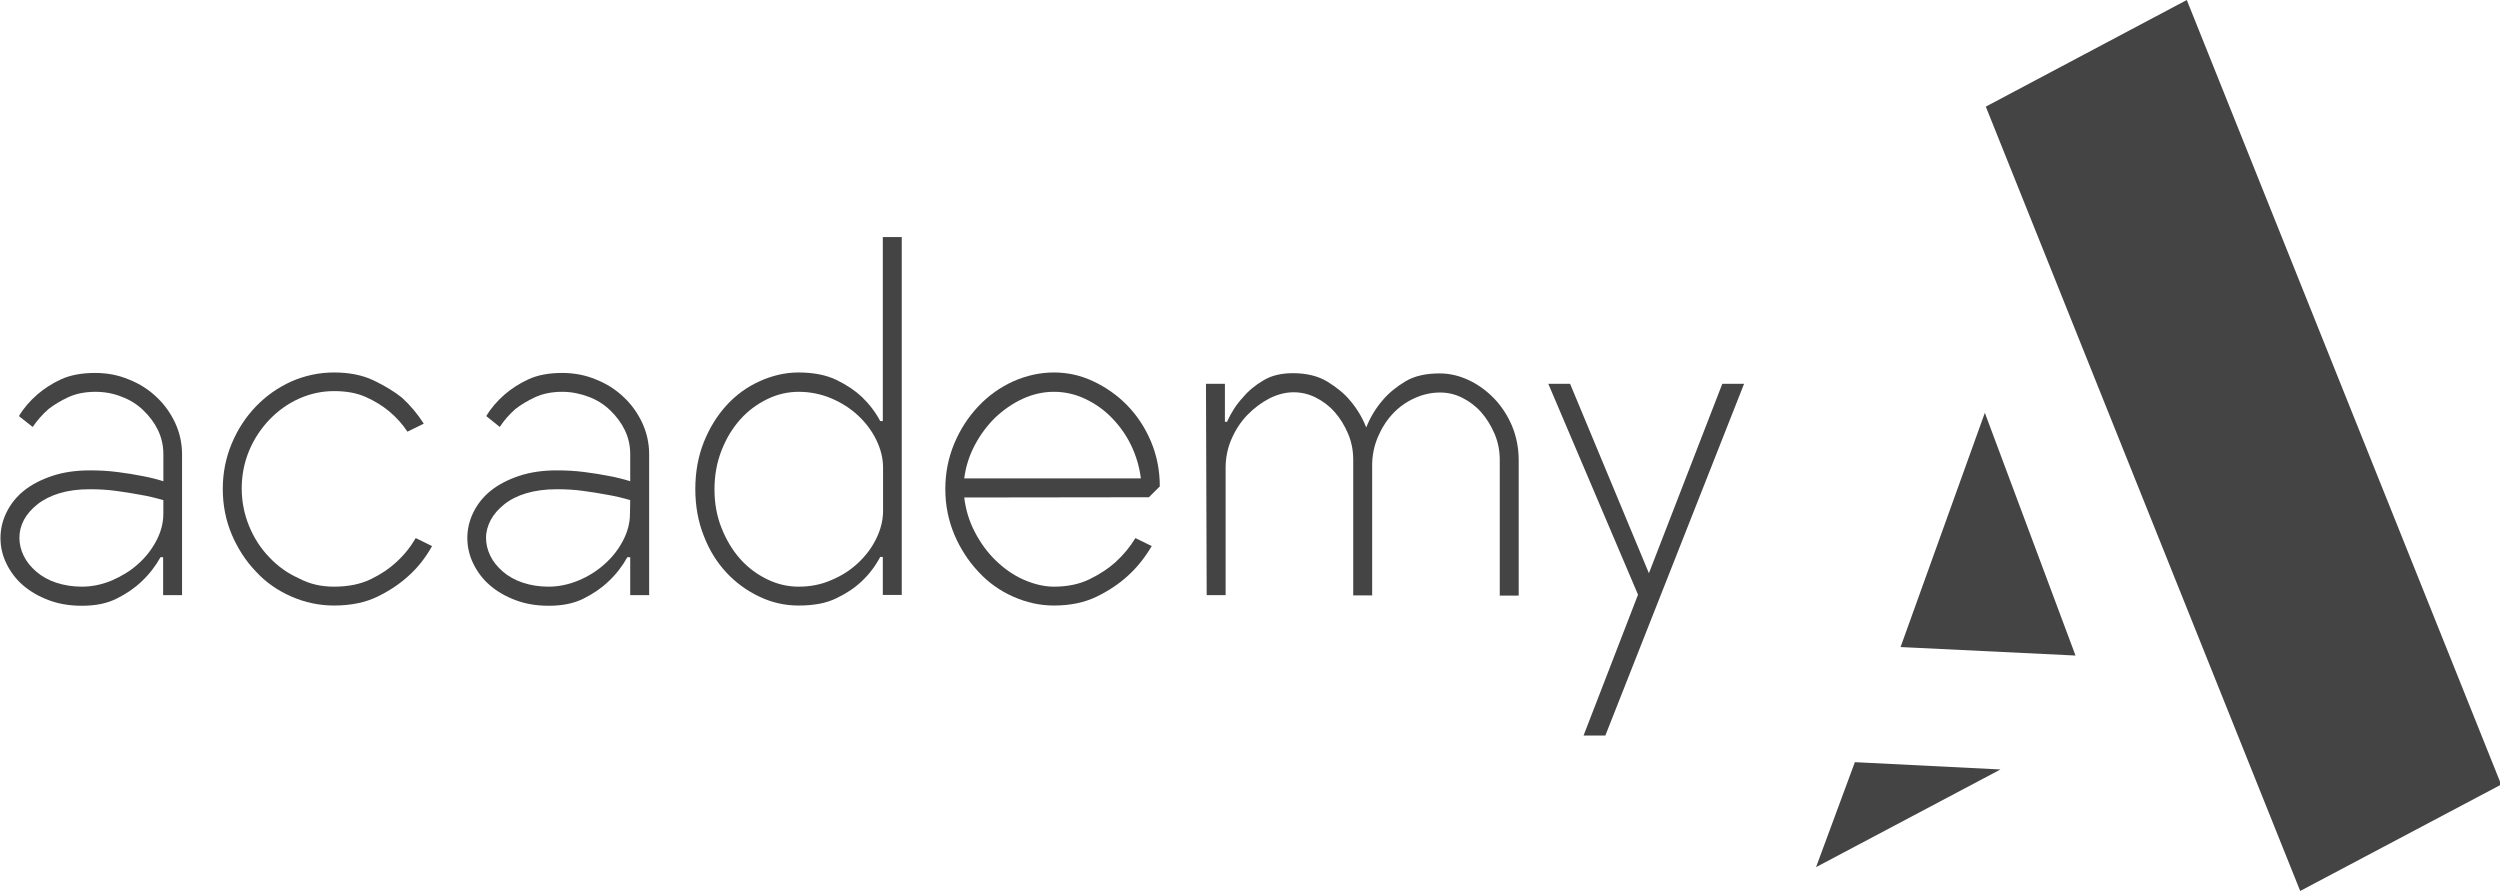 <?xml version="1.0" encoding="utf-8"?>
<!-- Generator: Adobe Illustrator 27.8.0, SVG Export Plug-In . SVG Version: 6.00 Build 0)  -->
<svg version="1.1" id="Layer_1" xmlns="http://www.w3.org/2000/svg" xmlns:xlink="http://www.w3.org/1999/xlink" x="0px" y="0px" viewBox="0 0 1056 378" style="enable-background:new 0 0 1056.5 377.7;" xml:space="preserve" width="300px" height="107px" preserveAspectRatio="none">
<style type="text/css">
	.st0{fill:#00414F;}
	.st1{fill:#ED6A53;}
	.st2{fill:#59BBAA;}
	.st3{fill:#EBE7E8;}
	.st4{fill:#FAB209;}
	.st5{fill:#502F7F;}
	.st6{fill:#E13549;}
	.st7{fill:#00A2A5;}
	.st8{fill:#FFFFFF;}
	.st9{fill:#FFD702;}
	.st10{fill:#454444;}
</style>
<g>
	<g>
		<path class="st10" d="M40.2,158.1c5.1,0,9.8,0.9,14.3,2.8c4.5,1.8,8.4,4.3,11.7,7.5c3.3,3.1,5.9,6.8,7.8,10.9s2.9,8.6,2.9,13.3
			v59.7h-8v-16.1h-1.1c-2.1,3.8-4.8,7.3-8,10.3c-2.9,2.8-6.4,5.2-10.4,7.2c-4.1,2.1-9,3.1-14.8,3.1c-5.2,0-9.9-0.8-14.1-2.4
			c-4.2-1.6-7.8-3.7-10.8-6.3c-3-2.6-5.3-5.7-7-9.2c-1.7-3.5-2.5-7.1-2.5-10.8c0-3.7,0.8-7.3,2.5-10.8c1.7-3.5,4.1-6.6,7.3-9.2
			c3.2-2.6,7.2-4.7,11.9-6.3c4.7-1.6,10.1-2.4,16.1-2.4c4,0,7.8,0.2,11.6,0.7c3.8,0.5,7.1,1,10,1.6c3.4,0.6,6.5,1.4,9.4,2.3v-11.5
			c0-3.7-0.8-7.1-2.3-10.2c-1.5-3.1-3.6-5.9-6.2-8.4s-5.6-4.4-9.1-5.7c-3.4-1.4-7.2-2.1-11.1-2.1c-4.4,0-8.3,0.8-11.5,2.3
			c-3.2,1.5-6,3.2-8.3,5c-2.6,2.3-4.8,4.8-6.7,7.6L8,176.4c2-3.4,4.6-6.4,7.8-9.2c2.8-2.4,6.1-4.6,10-6.4
			C29.7,159,34.5,158.1,40.2,158.1z M68.9,212c-3.1-0.9-6.3-1.7-9.9-2.3c-3.1-0.6-6.4-1.1-10-1.6c-3.6-0.5-7.3-0.7-11.1-0.7
			c-4.9,0-9.2,0.6-12.8,1.7s-6.8,2.7-9.3,4.7c-2.5,2-4.4,4.2-5.7,6.6c-1.3,2.5-1.9,5-1.9,7.6s0.6,5.1,1.8,7.6c1.2,2.5,3,4.7,5.3,6.7
			c2.3,2,5.1,3.6,8.4,4.7c3.3,1.1,6.9,1.7,10.9,1.7c4.3,0,8.5-0.9,12.6-2.6c4.1-1.8,7.8-4,11-6.9c3.2-2.8,5.8-6.1,7.8-9.9
			c2-3.8,3-7.6,3-11.6V212z"/>
		<path class="st10" d="M141.1,248.7c6.1,0,11.3-1.1,15.6-3.2c4.3-2.1,7.8-4.5,10.6-7.1c3.4-3.1,6.1-6.5,8.3-10.3l6.9,3.4
			c-2.6,4.7-5.9,9-9.9,12.6c-3.7,3.4-8,6.3-13.1,8.8s-11.2,3.8-18.4,3.8c-6.3,0-12.3-1.3-18-3.8c-5.7-2.5-10.8-6-15-10.6
			c-4.3-4.5-7.7-9.8-10.2-15.7s-3.8-12.4-3.8-19.3c0-6.9,1.3-13.3,3.8-19.3c2.5-6,5.9-11.2,10.2-15.7c4.3-4.5,9.3-8,15-10.6
			c5.7-2.5,11.7-3.8,18-3.8c6.4,0,12,1.1,16.8,3.4c4.7,2.3,8.7,4.7,11.9,7.3c3.5,3.2,6.6,6.9,9.2,11l-6.9,3.4
			c-2.1-3.2-4.7-6.1-7.8-8.7c-2.8-2.3-6-4.3-9.8-6c-3.8-1.7-8.2-2.5-13.4-2.5c-5.2,0-10.1,1.1-14.8,3.2c-4.7,2.1-8.8,5.1-12.4,8.8
			c-3.6,3.8-6.5,8.1-8.6,13.1c-2.1,5-3.2,10.4-3.2,16.2c0,5.7,1.1,11,3.2,16.1s5,9.5,8.6,13.2c3.6,3.8,7.7,6.7,12.4,8.8
			C131,247.7,135.9,248.7,141.1,248.7z"/>
		<path class="st10" d="M237.5,158.1c5,0,9.8,0.9,14.3,2.8c4.5,1.8,8.4,4.3,11.7,7.5c3.3,3.1,5.9,6.8,7.8,10.9
			c1.9,4.1,2.9,8.6,2.9,13.3v59.7h-8v-16.1H265c-2.1,3.8-4.8,7.3-8,10.3c-2.9,2.8-6.4,5.2-10.4,7.2c-4.1,2.1-9,3.1-14.8,3.1
			c-5.2,0-9.9-0.8-14.1-2.4c-4.2-1.6-7.8-3.7-10.8-6.3c-3-2.6-5.3-5.7-7-9.2c-1.7-3.5-2.5-7.1-2.5-10.8c0-3.7,0.8-7.3,2.5-10.8
			c1.7-3.5,4.1-6.6,7.3-9.2s7.2-4.7,11.9-6.3c4.7-1.6,10.1-2.4,16.1-2.4c4,0,7.8,0.2,11.6,0.7c3.8,0.5,7.1,1,10,1.6
			c3.4,0.6,6.5,1.4,9.4,2.3v-11.5c0-3.7-0.8-7.1-2.3-10.2c-1.5-3.1-3.6-5.9-6.2-8.4s-5.6-4.4-9.1-5.7s-7.1-2.1-11.1-2.1
			c-4.4,0-8.3,0.8-11.5,2.3c-3.2,1.5-6,3.2-8.3,5c-2.6,2.3-4.8,4.8-6.6,7.6l-5.7-4.6c2-3.4,4.6-6.4,7.8-9.2c2.8-2.4,6.1-4.6,10-6.4
			C227.1,159,231.8,158.1,237.5,158.1z M266.2,212c-3.1-0.9-6.4-1.7-9.9-2.3c-3.1-0.6-6.4-1.1-10-1.6c-3.6-0.5-7.3-0.7-11.1-0.7
			c-4.9,0-9.2,0.6-12.9,1.7s-6.8,2.7-9.3,4.7c-2.5,2-4.4,4.2-5.7,6.6c-1.3,2.5-2,5-2,7.6s0.6,5.1,1.8,7.6c1.2,2.5,3,4.7,5.3,6.7
			c2.3,2,5.1,3.6,8.4,4.7c3.3,1.1,6.9,1.7,10.9,1.7c4.3,0,8.5-0.9,12.6-2.6s7.8-4,11-6.9c3.2-2.8,5.8-6.1,7.8-9.9s3-7.6,3-11.6
			L266.2,212L266.2,212z"/>
		<path class="st10" d="M380.9,252.2h-8v-16.1h-1.1c-2,3.8-4.6,7.3-7.8,10.3c-2.9,2.8-6.5,5.2-10.7,7.2c-4.2,2.1-9.5,3.1-16,3.1
			c-5.7,0-11.1-1.2-16.4-3.7s-10-5.9-14-10.2c-4.1-4.4-7.3-9.6-9.6-15.6c-2.4-6-3.6-12.7-3.6-19.9s1.2-13.8,3.6-19.9
			c2.4-6,5.6-11.2,9.6-15.6c4-4.4,8.7-7.8,14-10.2s10.8-3.7,16.4-3.7c6.4,0,11.8,1.1,16.1,3.2c4.3,2.1,7.8,4.5,10.6,7.1
			c3.2,3.1,5.8,6.5,7.8,10.3h1.1v-78h8L380.9,252.2L380.9,252.2z M301.8,207.4c0,6,1,11.5,3,16.5c2,5,4.6,9.4,7.9,13.1
			c3.3,3.7,7.1,6.5,11.4,8.6c4.3,2.1,8.7,3.1,13.3,3.1c4.9,0,9.5-0.9,13.8-2.8c4.3-1.8,8-4.2,11.2-7.2c3.2-3,5.8-6.4,7.7-10.3
			c1.9-3.9,2.9-7.8,2.9-11.8v-18.4c0-4-1-7.9-2.9-11.8s-4.5-7.3-7.7-10.3c-3.2-3-7-5.4-11.2-7.2s-8.9-2.8-13.8-2.8
			c-4.6,0-9,1-13.3,3.1s-8.1,4.9-11.4,8.6c-3.3,3.7-5.9,8-7.9,13.1C302.8,196,301.8,201.5,301.8,207.4z"/>
		<path class="st10" d="M407.3,210.9c0.6,5.2,2.1,10.1,4.5,14.7s5.3,8.6,8.8,12s7.4,6.2,11.7,8.1s8.6,3,12.9,3
			c5.8,0,10.9-1.1,15.1-3.2c4.3-2.1,7.9-4.5,10.8-7.1c3.4-3.1,6.2-6.5,8.5-10.3l6.9,3.4c-2.8,4.7-6.1,9-10.1,12.6
			c-3.7,3.4-8,6.3-13.1,8.8s-11.1,3.8-18.1,3.8c-6,0-11.7-1.3-17.3-3.8c-5.6-2.5-10.5-6-14.7-10.6c-4.2-4.5-7.6-9.8-10.1-15.7
			c-2.5-6-3.8-12.4-3.8-19.3c0-6.9,1.3-13.3,3.8-19.3c2.5-6,5.9-11.2,10.1-15.7c4.2-4.5,9.1-8,14.7-10.6c5.6-2.5,11.4-3.8,17.3-3.8
			c5.7,0,11.2,1.2,16.5,3.7c5.3,2.5,10.1,5.8,14.3,10.1s7.6,9.4,10.1,15.3c2.5,5.9,3.8,12.3,3.8,19.2l-4.6,4.6L407.3,210.9
			L407.3,210.9z M445.2,166.1c-4.6,0-9,1-13.3,3c-4.3,2-8.1,4.7-11.6,8c-3.4,3.4-6.3,7.3-8.6,11.7c-2.3,4.4-3.8,9.1-4.4,14h74.6
			c-0.6-4.9-2-9.6-4.1-14s-4.9-8.3-8.2-11.7c-3.3-3.4-7-6-11.2-8C454.2,167.1,449.8,166.1,445.2,166.1z"/>
		<path class="st10" d="M509.4,162.7h8v16.1h0.9c1.7-3.8,3.9-7.3,6.7-10.3c2.3-2.8,5.2-5.2,8.6-7.2c3.4-2.1,7.6-3.1,12.5-3.1
			c5.8,0,10.7,1.2,14.6,3.6s7.1,5,9.5,7.9c2.9,3.4,5.2,7.2,6.9,11.5c1.7-4.3,4-8.1,6.9-11.5c2.6-3.1,5.8-5.7,9.6-8
			c3.8-2.3,8.6-3.4,14.5-3.4c4.3,0,8.4,1,12.4,2.9c4,1.9,7.5,4.5,10.7,7.8c3.1,3.3,5.6,7.1,7.5,11.6c1.8,4.4,2.8,9.3,2.8,14.5v57.4
			h-8v-57.4c0-4-0.7-7.7-2.2-11.2c-1.5-3.5-3.4-6.6-5.7-9.2s-5-4.6-8-6.1c-3-1.5-6.1-2.2-9.3-2.2c-3.7,0-7.3,0.8-10.8,2.4
			c-3.5,1.6-6.6,3.8-9.2,6.6c-2.6,2.8-4.7,6.1-6.3,9.9c-1.6,3.8-2.4,7.8-2.4,12v55.1h-8v-57.4c0-4-0.7-7.7-2.2-11.2
			c-1.5-3.5-3.4-6.6-5.7-9.2s-5-4.6-8-6.1c-3-1.5-6.1-2.2-9.3-2.2c-3.4,0-6.8,0.9-10.2,2.6c-3.4,1.8-6.5,4.1-9.3,7s-5,6.3-6.7,10.2
			c-1.7,3.9-2.5,8-2.5,12.3v53.9h-8L509.4,162.7L509.4,162.7z"/>
		<path class="st10" d="M678.1,311.8h-9.2l23-59.7L654,162.7h9.2l33.3,80.3l31-80.3h9.2L678.1,311.8z"/>
	</g>
	<g>
		<polyline class="st10" points="802.8,274.3 876.7,277.9 838.4,175 802.8,274.3 		"/>
		<g>
			<polygon class="st10" points="838.8,45.2 923.7,0 1056.5,332.6 971.6,377.7 			"/>
		</g>
		<g>
			<polygon class="st10" points="845,326.2 783.5,323.1 767.1,367.6 			"/>
		</g>
	</g>
</g>
</svg>
